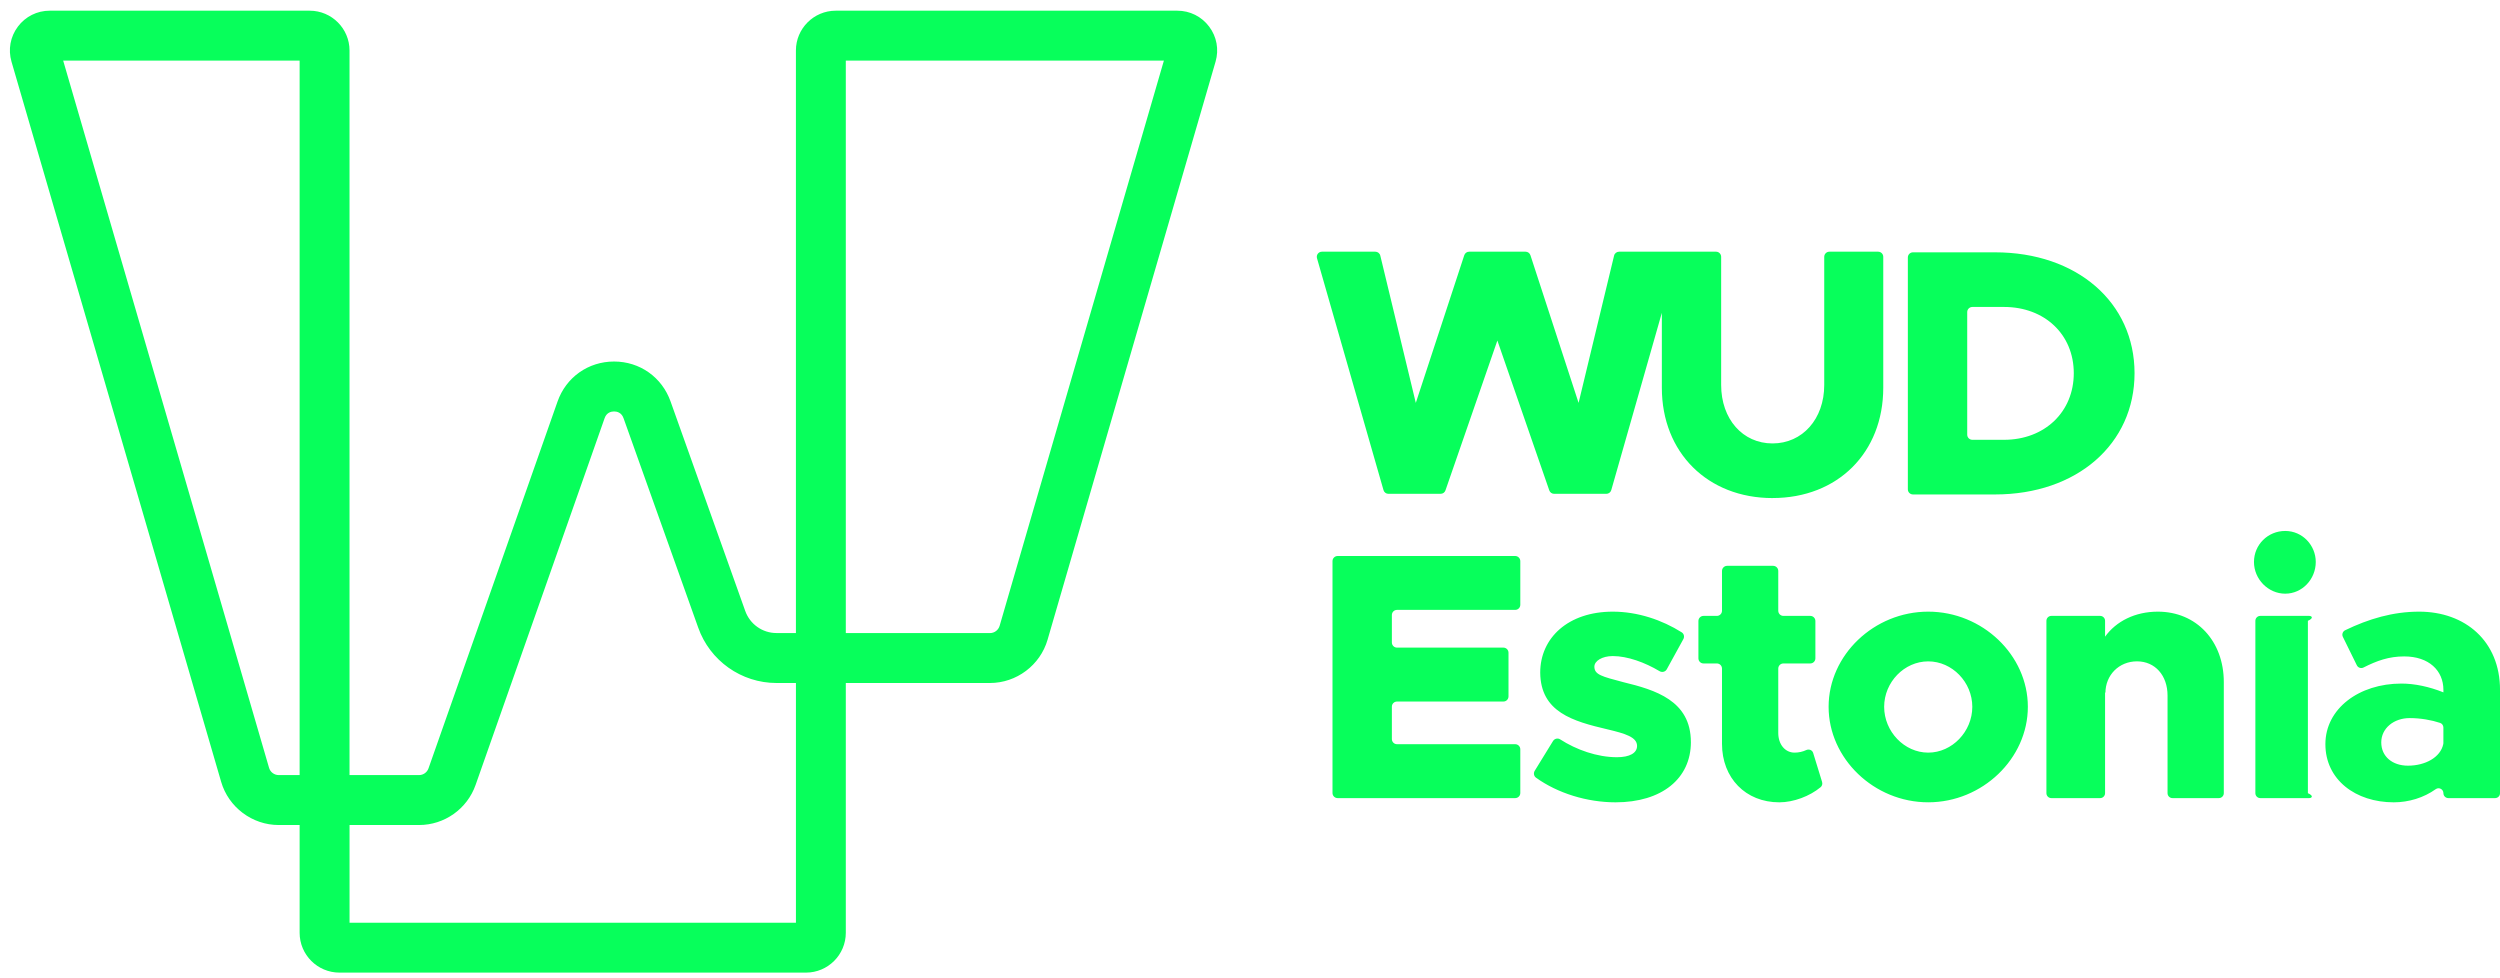 <svg width="115" height="45" viewBox="0 0 115 45" fill="none" xmlns="http://www.w3.org/2000/svg">
<path d="M54.156 0.492H38.444C37.434 0.492 36.612 1.313 36.612 2.323V29.12H35.717C35.072 29.12 34.495 28.712 34.279 28.099L30.848 18.473C30.454 17.354 29.433 16.63 28.247 16.63C27.061 16.63 26.039 17.353 25.646 18.473L19.711 35.345C19.646 35.53 19.471 35.654 19.276 35.654H16.078V2.324C16.078 1.314 15.256 0.492 14.246 0.492H2.288C1.706 0.492 1.172 0.759 0.823 1.224C0.474 1.69 0.367 2.277 0.529 2.837L10.173 35.964C10.513 37.134 11.602 37.951 12.82 37.951H13.783V42.908C13.783 43.919 14.605 44.74 15.615 44.74H37.075C38.085 44.74 38.907 43.919 38.907 42.908V31.418H45.539C46.759 31.418 47.848 30.599 48.188 29.428L55.916 2.835C56.078 2.277 55.971 1.69 55.621 1.224C55.272 0.759 54.738 0.492 54.156 0.492ZM13.783 35.654H12.82C12.616 35.654 12.434 35.517 12.377 35.322L2.906 2.788H13.783V35.654ZM36.612 42.445H16.079V37.951H19.276C20.445 37.951 21.489 37.21 21.877 36.108L27.812 19.236C27.906 18.967 28.125 18.927 28.247 18.927C28.37 18.927 28.589 18.967 28.684 19.24L32.116 28.866C32.653 30.392 34.1 31.418 35.718 31.418H36.613V42.445H36.612ZM45.983 28.788C45.926 28.984 45.744 29.122 45.54 29.122H38.907V2.788H53.539L45.983 28.788ZM81.539 22.911C78.553 22.911 76.445 20.82 76.445 17.837V14.39L74.118 22.546C74.089 22.647 73.996 22.716 73.891 22.716H71.49C71.39 22.716 71.3 22.653 71.267 22.558L68.879 15.664L66.491 22.558C66.458 22.653 66.369 22.716 66.268 22.716H63.867C63.762 22.716 63.67 22.647 63.641 22.546L60.582 11.879C60.539 11.728 60.652 11.578 60.809 11.578H63.265C63.374 11.578 63.469 11.652 63.494 11.759L65.127 18.533L67.356 11.741C67.388 11.644 67.478 11.578 67.58 11.578H70.176C70.278 11.578 70.368 11.644 70.4 11.741L72.615 18.533L74.248 11.759C74.273 11.653 74.368 11.578 74.477 11.578H78.938C79.068 11.578 79.173 11.684 79.173 11.814V17.707C79.173 19.279 80.164 20.398 81.536 20.398C82.909 20.398 83.915 19.279 83.915 17.707V11.814C83.915 11.684 84.021 11.578 84.151 11.578H86.394C86.525 11.578 86.63 11.684 86.63 11.814V17.836C86.63 20.819 84.538 22.91 81.536 22.91L81.539 22.911ZM87.997 22.745H91.769C95.538 22.745 98.189 20.426 98.189 17.168C98.189 13.91 95.538 11.607 91.769 11.607H87.997C87.867 11.607 87.761 11.713 87.761 11.843V22.51C87.761 22.64 87.867 22.745 87.997 22.745V22.745ZM90.492 14.355C90.492 14.225 90.598 14.12 90.728 14.12H92.185C94.053 14.12 95.394 15.384 95.394 17.167C95.394 18.95 94.053 20.231 92.185 20.231H90.728C90.598 20.231 90.492 20.125 90.492 19.995V14.354V14.355ZM69.934 25.81V27.82C69.934 27.95 69.828 28.055 69.698 28.055H64.261C64.131 28.055 64.026 28.161 64.026 28.291V29.554C64.026 29.684 64.131 29.79 64.261 29.79H69.156C69.286 29.79 69.391 29.895 69.391 30.026V32.035C69.391 32.165 69.286 32.271 69.156 32.271H64.261C64.131 32.271 64.026 32.376 64.026 32.506V33.997C64.026 34.127 64.131 34.233 64.261 34.233H69.698C69.828 34.233 69.934 34.338 69.934 34.468V36.478C69.934 36.608 69.828 36.713 69.698 36.713H61.531C61.401 36.713 61.295 36.608 61.295 36.478V25.812C61.295 25.682 61.401 25.576 61.531 25.576H69.698C69.828 25.576 69.934 25.682 69.934 25.812V25.81ZM77.781 34.135C77.781 35.82 76.439 36.907 74.316 36.907C73.004 36.907 71.649 36.488 70.655 35.772C70.557 35.701 70.533 35.563 70.596 35.459L71.438 34.089C71.507 33.976 71.656 33.939 71.766 34.01C72.511 34.491 73.472 34.832 74.379 34.832C74.97 34.832 75.305 34.637 75.305 34.313C75.305 33.907 74.762 33.745 73.948 33.551C72.351 33.177 70.867 32.757 70.85 30.941C70.85 29.336 72.144 28.136 74.187 28.136C75.338 28.136 76.459 28.52 77.358 29.087C77.462 29.152 77.495 29.29 77.435 29.398L76.671 30.788C76.605 30.906 76.455 30.943 76.34 30.874C75.663 30.471 74.866 30.179 74.187 30.179C73.692 30.179 73.341 30.407 73.341 30.665C73.341 31.038 73.692 31.119 74.666 31.378C76.136 31.735 77.78 32.222 77.78 34.135H77.781ZM83.816 35.973C83.842 36.058 83.818 36.153 83.75 36.209C83.25 36.626 82.501 36.907 81.847 36.907C80.298 36.907 79.212 35.788 79.212 34.216V30.755C79.212 30.625 79.107 30.519 78.977 30.519H78.362C78.232 30.519 78.127 30.413 78.127 30.284V28.566C78.127 28.436 78.232 28.331 78.362 28.331H78.977C79.107 28.331 79.212 28.225 79.212 28.095V26.264C79.212 26.134 79.318 26.028 79.448 26.028H81.564C81.694 26.028 81.8 26.134 81.8 26.264V28.095C81.8 28.225 81.905 28.331 82.035 28.331H83.273C83.403 28.331 83.508 28.436 83.508 28.566V30.284C83.508 30.413 83.403 30.519 83.273 30.519H82.035C81.905 30.519 81.8 30.625 81.8 30.755V33.713C81.8 34.248 82.119 34.621 82.55 34.621C82.74 34.621 82.93 34.577 83.084 34.504C83.213 34.444 83.365 34.501 83.406 34.637L83.817 35.973L83.816 35.973ZM88.698 28.136C86.208 28.136 84.116 30.13 84.116 32.513C84.116 34.896 86.208 36.906 88.698 36.906C91.189 36.906 93.281 34.896 93.281 32.513C93.281 30.13 91.19 28.136 88.698 28.136ZM88.698 34.621C87.597 34.621 86.671 33.649 86.671 32.514C86.671 31.379 87.597 30.423 88.698 30.423C89.8 30.423 90.726 31.379 90.726 32.514C90.726 33.649 89.8 34.621 88.698 34.621ZM102.295 31.378V36.486C102.295 36.611 102.193 36.713 102.068 36.713H99.934C99.809 36.713 99.707 36.612 99.707 36.486V31.994C99.707 31.07 99.133 30.422 98.302 30.422C97.472 30.422 96.849 31.054 96.849 31.881L96.833 31.832V36.486C96.833 36.611 96.732 36.713 96.607 36.713H94.361C94.236 36.713 94.135 36.612 94.135 36.486V28.557C94.135 28.433 94.236 28.331 94.361 28.331H96.607C96.731 28.331 96.833 28.432 96.833 28.557V29.287C97.344 28.574 98.222 28.136 99.26 28.136C101.033 28.136 102.295 29.482 102.295 31.378ZM106.525 25.85C106.525 26.644 105.902 27.309 105.12 27.309C104.338 27.309 103.683 26.644 103.683 25.85C103.683 25.056 104.322 24.424 105.12 24.424C105.918 24.424 106.525 25.089 106.525 25.85ZM106.163 28.557V36.486C106.446 36.611 106.344 36.713 106.219 36.713H103.973C103.849 36.713 103.747 36.612 103.747 36.486V28.557C103.747 28.433 103.848 28.331 103.973 28.331H106.219C106.344 28.331 106.446 28.432 106.163 28.557ZM111.279 28.136C110.077 28.136 108.96 28.466 107.875 28.992C107.763 29.046 107.716 29.185 107.772 29.296L108.415 30.604C108.471 30.718 108.61 30.762 108.722 30.705C109.338 30.393 109.888 30.195 110.593 30.195C111.727 30.195 112.397 30.844 112.397 31.736V31.849C111.758 31.59 111.072 31.444 110.465 31.444C108.517 31.444 106.968 32.594 106.968 34.232C106.968 35.869 108.357 36.907 110.114 36.907C110.8 36.907 111.497 36.694 112.043 36.302C112.192 36.195 112.397 36.304 112.397 36.486C112.397 36.611 112.498 36.713 112.624 36.713H114.774C114.899 36.713 115.001 36.612 115.001 36.486V31.735C115.001 29.498 113.404 28.136 111.28 28.136H111.279ZM112.397 34.172C112.397 34.19 112.395 34.208 112.391 34.226C112.264 34.843 111.555 35.221 110.767 35.221C110.049 35.221 109.538 34.799 109.538 34.151C109.538 33.503 110.112 33.032 110.847 33.032C111.341 33.032 111.849 33.121 112.247 33.254C112.337 33.285 112.396 33.372 112.396 33.467V34.173L112.397 34.172Z" fill="#07FF5B"/>
</svg>

